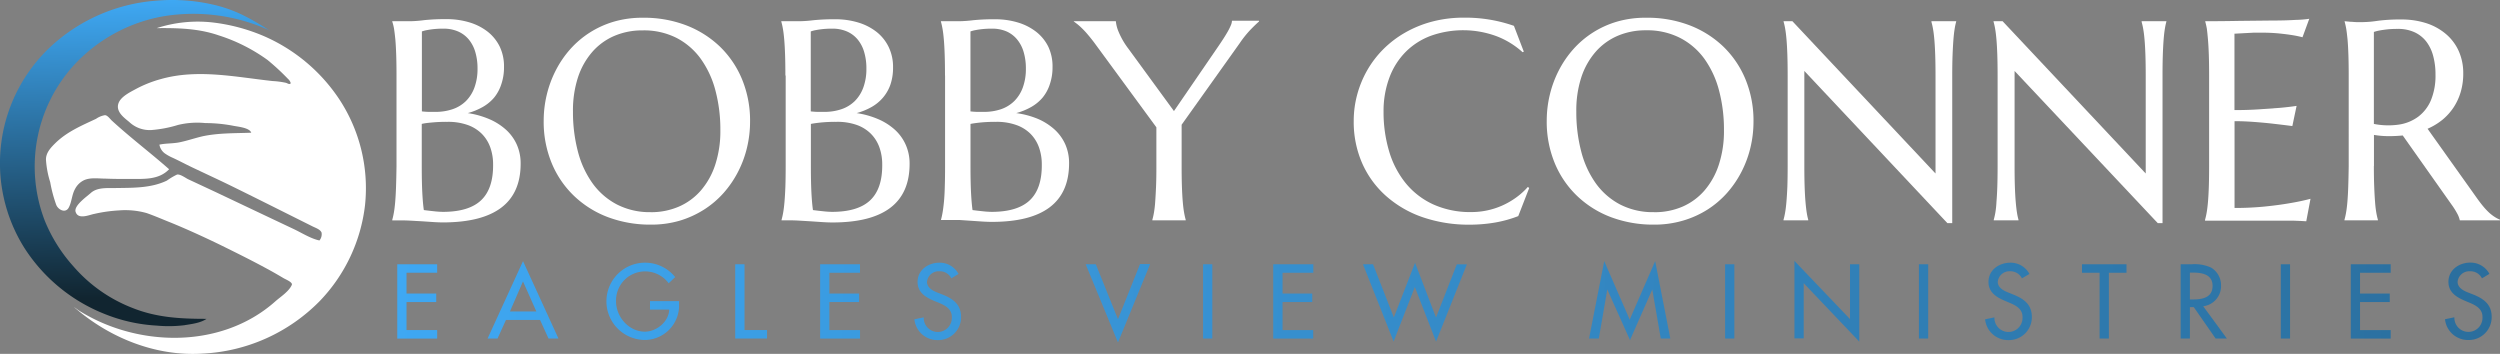 <svg id="Layer_1" data-name="Layer 1" xmlns="http://www.w3.org/2000/svg" xmlns:xlink="http://www.w3.org/1999/xlink" viewBox="0 0 589.08 83.39"><rect x="0" y="0" width="589.08" height="83.39" fill="#808080" stroke="none"/><defs><style>.cls-1{fill:url(#linear-gradient);}.cls-2{fill:#fff;}.cls-3{fill:url(#New_Gradient_Swatch_2);}.cls-4{fill:url(#New_Gradient_Swatch_2-2);}.cls-5{fill:url(#New_Gradient_Swatch_2-3);}.cls-6{fill:url(#New_Gradient_Swatch_2-4);}.cls-7{fill:url(#New_Gradient_Swatch_2-5);}.cls-8{fill:url(#New_Gradient_Swatch_2-6);}.cls-9{fill:url(#New_Gradient_Swatch_2-7);}.cls-10{fill:url(#New_Gradient_Swatch_2-8);}.cls-11{fill:url(#New_Gradient_Swatch_2-9);}.cls-12{fill:url(#New_Gradient_Swatch_2-10);}.cls-13{fill:url(#New_Gradient_Swatch_2-11);}.cls-14{fill:url(#New_Gradient_Swatch_2-12);}.cls-15{fill:url(#New_Gradient_Swatch_2-13);}.cls-16{fill:url(#New_Gradient_Swatch_2-14);}.cls-17{fill:url(#New_Gradient_Swatch_2-15);}.cls-18{fill:url(#New_Gradient_Swatch_2-16);}.cls-19{fill:url(#New_Gradient_Swatch_2-17);}.cls-20{fill:url(#New_Gradient_Swatch_2-18);}.cls-21{fill:url(#New_Gradient_Swatch_2-19);}.cls-22{fill:url(#New_Gradient_Swatch_2-20);}</style><linearGradient id="linear-gradient" x1="-19.83" y1="-407.45" x2="-18.33" y2="-336.95" gradientUnits="userSpaceOnUse"><stop offset="0" stop-color="#3fa9f5"/><stop offset="1" stop-color="#112530"/></linearGradient><linearGradient id="New_Gradient_Swatch_2" x1="32.15" y1="-336.41" x2="1158.6" y2="-303.42" xlink:href="#linear-gradient"/><linearGradient id="New_Gradient_Swatch_2-2" x1="32.18" y1="-337.4" x2="1158.62" y2="-304.4" xlink:href="#linear-gradient"/><linearGradient id="New_Gradient_Swatch_2-3" x1="32.2" y1="-338.01" x2="1158.64" y2="-305.01" xlink:href="#linear-gradient"/><linearGradient id="New_Gradient_Swatch_2-4" x1="32.22" y1="-338.64" x2="1158.66" y2="-305.65" xlink:href="#linear-gradient"/><linearGradient id="New_Gradient_Swatch_2-5" x1="32.24" y1="-339.33" x2="1158.68" y2="-306.33" xlink:href="#linear-gradient"/><linearGradient id="New_Gradient_Swatch_2-6" x1="32.26" y1="-340.02" x2="1158.7" y2="-307.02" xlink:href="#linear-gradient"/><linearGradient id="New_Gradient_Swatch_2-7" x1="32.28" y1="-340.92" x2="1158.73" y2="-307.93" xlink:href="#linear-gradient"/><linearGradient id="New_Gradient_Swatch_2-8" x1="32.31" y1="-341.87" x2="1158.75" y2="-308.87" xlink:href="#linear-gradient"/><linearGradient id="New_Gradient_Swatch_2-9" x1="32.33" y1="-342.46" x2="1158.77" y2="-309.46" xlink:href="#linear-gradient"/><linearGradient id="New_Gradient_Swatch_2-10" x1="32.35" y1="-343.05" x2="1158.79" y2="-310.05" xlink:href="#linear-gradient"/><linearGradient id="New_Gradient_Swatch_2-11" x1="32.4" y1="-345.06" x2="1158.85" y2="-312.06" xlink:href="#linear-gradient"/><linearGradient id="New_Gradient_Swatch_2-12" x1="32.42" y1="-345.47" x2="1158.86" y2="-312.47" xlink:href="#linear-gradient"/><linearGradient id="New_Gradient_Swatch_2-13" x1="32.44" y1="-346.2" x2="1158.88" y2="-313.2" xlink:href="#linear-gradient"/><linearGradient id="New_Gradient_Swatch_2-14" x1="32.46" y1="-346.81" x2="1158.9" y2="-313.81" xlink:href="#linear-gradient"/><linearGradient id="New_Gradient_Swatch_2-15" x1="32.48" y1="-347.4" x2="1158.92" y2="-314.4" xlink:href="#linear-gradient"/><linearGradient id="New_Gradient_Swatch_2-16" x1="32.49" y1="-348.12" x2="1158.94" y2="-315.12" xlink:href="#linear-gradient"/><linearGradient id="New_Gradient_Swatch_2-17" x1="32.51" y1="-348.65" x2="1158.95" y2="-315.65" xlink:href="#linear-gradient"/><linearGradient id="New_Gradient_Swatch_2-18" x1="32.53" y1="-349.3" x2="1158.97" y2="-316.31" xlink:href="#linear-gradient"/><linearGradient id="New_Gradient_Swatch_2-19" x1="32.55" y1="-349.89" x2="1158.99" y2="-316.89" xlink:href="#linear-gradient"/><linearGradient id="New_Gradient_Swatch_2-20" x1="32.57" y1="-350.59" x2="1159.01" y2="-317.59" xlink:href="#linear-gradient"/></defs><title>bobby-conner-logo</title><path class="cls-1" d="M12.5-399.76a43.2,43.2,0,0,0-25.23-3.39,37.58,37.58,0,0,0-21.2,11.71A35.49,35.49,0,0,0-40.61-355a36.87,36.87,0,0,0,6.79,10.81,35.2,35.2,0,0,0,14,9.8c5.67,2.25,11.35,2.52,17.33,2.52-1.47,1-3.5,1.21-5.22,1.5a30.66,30.66,0,0,1-6.55.09,38.44,38.44,0,0,1-12.35-2.78,39.89,39.89,0,0,1-18.81-15.53,37.54,37.54,0,0,1,6.27-47.49,41.1,41.1,0,0,1,25.08-10.78,43.31,43.31,0,0,1,14,1.16,32.46,32.46,0,0,1,6.74,2.56,64.53,64.53,0,0,1,5.78,3.39C11.63-400.14,12.53-399.79,12.5-399.76Z" transform="translate(51.16 407)"/><path class="cls-2" d="M-33.78-334.62C-19.93-325.18.65-324.35,13.73-336c1.21-1.07,3.21-2.33,3.87-3.87,0.26-.61-1.39-1.26-1.94-1.58-1.06-.63-2.12-1.25-3.2-1.84-3.85-2.12-7.77-4.06-11.71-6-3.75-1.82-7.64-3.6-11.48-5.18-2-.79-3.92-1.64-5.9-2.33a18.66,18.66,0,0,0-6.52-.62,34.48,34.48,0,0,0-5.79.82c-1.22.23-3.82,1.44-4.41-.5-0.44-1.45,2.67-3.6,3.56-4.41,1.52-1.38,3.83-1.15,5.69-1.18,4.1-.07,8.45.08,12.27-1.76a15.91,15.91,0,0,1,2.37-1.41c0.7-.18,2,0.77,2.58,1.07l6.43,3L12-355.89,18.11-353c1.89,0.9,4,2.25,6,2.66a2.28,2.28,0,0,0,.5-1.86c-0.34-.78-1.45-1.11-2.11-1.45l-6.42-3.21c-4-2-8-4-12.07-6-3.28-1.62-6.6-3.14-9.9-4.71-1.55-.74-3.06-1.55-4.62-2.27a10.15,10.15,0,0,1-1.9-1.08,3.28,3.28,0,0,1-1.19-2c1.53-.33,3.1-0.23,4.65-0.53,1.86-.37,3.65-1,5.5-1.43,3.76-.81,7.67-0.7,11.49-0.85-0.41-1.23-3.36-1.43-4.37-1.66A35.31,35.31,0,0,0-2.78-378a19.19,19.19,0,0,0-6.43.44,28.9,28.9,0,0,1-6.27,1.2,7,7,0,0,1-5.25-1.92c-1.21-1-3.11-2.36-2.55-4.27,0.49-1.66,2.81-2.75,4.16-3.49a28.25,28.25,0,0,1,5.8-2.31c8.67-2.47,17.68-.5,26.42.45a19.57,19.57,0,0,1,3.1.41c0.4,0.11.87,0.51,1.15,0.1a2,2,0,0,0-.63-1,54.3,54.3,0,0,0-4.87-4.5A40.6,40.6,0,0,0,.33-398.68c-4.74-1.63-9.62-1.74-14.57-1.69a31.41,31.41,0,0,1,13-1.36A43.53,43.53,0,0,1,11-398.5a40.85,40.85,0,0,1,17.7,14.76,38.12,38.12,0,0,1,6.16,25,39.06,39.06,0,0,1-10.66,22.66,41.49,41.49,0,0,1-27.8,12.41c-10.86.65-21.82-3.7-30.14-11C-31.38-333-33.58-334.45-33.78-334.62Z" transform="translate(51.16 407)"/><path class="cls-2" d="M-11.35-367.08c-2.48,2.54-6,2.22-9.3,2.25-1.87,0-3.75,0-5.62-.08-1.59,0-3.41-.3-4.93.3a4.61,4.61,0,0,0-2.25,2.09c-0.8,1.4-.78,3.09-1.52,4.45s-2.41.55-2.92-.61a32.1,32.1,0,0,1-1.44-5.4,22.18,22.18,0,0,1-1-5.34c0-1.67,1.23-2.89,2.36-4,2.76-2.62,6.08-4,9.44-5.58a5.11,5.11,0,0,1,2.09-.86c0.64,0,1.28,1,1.72,1.36,1.42,1.3,2.88,2.56,4.35,3.79,3,2.52,6.13,5,9.06,7.59C-12.66-365.75-11.95-367.64-11.35-367.08Z" transform="translate(51.16 407)"/><path class="cls-2" d="M42.27-389.2q0-2.78-.07-4.86t-0.2-3.6q-0.15-1.52-.31-2.54a10.89,10.89,0,0,0-.42-1.7V-402h4.36a29.7,29.7,0,0,0,3.22-.26,47.7,47.7,0,0,1,5.19-.23,18.33,18.33,0,0,1,5.43.77,13.07,13.07,0,0,1,4.31,2.21A10.17,10.17,0,0,1,66.6-396a10.79,10.79,0,0,1,1,4.8,12.25,12.25,0,0,1-.62,4A9.63,9.63,0,0,1,65.27-384a10,10,0,0,1-2.72,2.23,15.26,15.26,0,0,1-3.49,1.42,20.37,20.37,0,0,1,5.07,1.42,14.27,14.27,0,0,1,3.94,2.5,10.54,10.54,0,0,1,2.55,3.52,10.83,10.83,0,0,1,.9,4.47q0,6.91-4.55,10.36t-13.62,3.49q-1,0-2.29-.08l-2.67-.18L45.72-355q-1.3-.07-2.28-0.07H41.27v-0.14a16.86,16.86,0,0,0,.38-1.7q0.18-1,.31-2.52t0.2-3.57q0.07-2.07.11-4.87V-389.2Zm6,8.45q0.92,0.1,1.64.11h1.54a12.29,12.29,0,0,0,4.06-.64,8.23,8.23,0,0,0,3.13-1.92,8.72,8.72,0,0,0,2-3.19,12.67,12.67,0,0,0,.72-4.47,13.36,13.36,0,0,0-.52-3.86,8.25,8.25,0,0,0-1.56-3,6.82,6.82,0,0,0-2.54-1.88,8.56,8.56,0,0,0-3.44-.65,21.09,21.09,0,0,0-2.18.1q-0.93.1-1.59,0.23a7.19,7.19,0,0,0-1.28.33v18.84h0Zm6,2.46a35.54,35.54,0,0,0-3.73.16Q49-378,48.22-377.8v9.92q0,3.83.13,6.32t0.36,4.06q1.24,0.16,2.49.29a20,20,0,0,0,2,.13q6.12,0,9-2.73t2.83-8.4a11.89,11.89,0,0,0-.67-4.08,8.71,8.71,0,0,0-2-3.19A8.93,8.93,0,0,0,59-377.56,13.67,13.67,0,0,0,54.27-378.29Z" transform="translate(51.16 407)"/><path class="cls-2" d="M100.27-402.82a27.88,27.88,0,0,1,10.14,1.74,23.83,23.83,0,0,1,8,5,22.79,22.79,0,0,1,5.27,7.74,25.53,25.53,0,0,1,1.9,10,26.24,26.24,0,0,1-.72,6.12,24.93,24.93,0,0,1-2.11,5.7,24.07,24.07,0,0,1-3.42,5,21.93,21.93,0,0,1-4.63,3.93A22.71,22.71,0,0,1,109-355a23.71,23.71,0,0,1-6.78.93,28.34,28.34,0,0,1-10.1-1.75,23.51,23.51,0,0,1-8-5,22.64,22.64,0,0,1-5.27-7.71,25.48,25.48,0,0,1-1.9-10,26.22,26.22,0,0,1,.72-6.12,25.54,25.54,0,0,1,2.11-5.73,24,24,0,0,1,3.4-5,22,22,0,0,1,4.62-3.94,22.3,22.3,0,0,1,5.76-2.6A23.88,23.88,0,0,1,100.27-402.82ZM102.14-357a16.49,16.49,0,0,0,6.65-1.31,14.49,14.49,0,0,0,5.19-3.8,17.71,17.71,0,0,0,3.39-6.07,25.36,25.36,0,0,0,1.21-8.14,35.79,35.79,0,0,0-1.16-9.35,22.63,22.63,0,0,0-3.45-7.46,16.27,16.27,0,0,0-5.7-4.93,17,17,0,0,0-8-1.78,16.68,16.68,0,0,0-6.65,1.29,14.5,14.5,0,0,0-5.19,3.75,17.36,17.36,0,0,0-3.39,6,25.18,25.18,0,0,0-1.19,8.1A36.49,36.49,0,0,0,85-371.35a22.54,22.54,0,0,0,3.44,7.51,16.47,16.47,0,0,0,5.73,5,16.85,16.85,0,0,0,8,1.83h0Z" transform="translate(51.16 407)"/><path class="cls-2" d="M133.9-389.2q0-2.78-.07-4.86t-0.2-3.6q-0.13-1.52-.31-2.54a16.06,16.06,0,0,0-.38-1.7V-402h4.33a29.7,29.7,0,0,0,3.19-.23,47.7,47.7,0,0,1,5.19-.23,18.33,18.33,0,0,1,5.43.77,13.07,13.07,0,0,1,4.31,2.21,10.17,10.17,0,0,1,2.88,3.62,10.79,10.79,0,0,1,1,4.8,12.25,12.25,0,0,1-.62,4A9.63,9.63,0,0,1,156.9-384a10,10,0,0,1-2.72,2.23,15.26,15.26,0,0,1-3.49,1.42,20.37,20.37,0,0,1,5.07,1.42,14.27,14.27,0,0,1,3.94,2.5,10.54,10.54,0,0,1,2.57,3.57,10.83,10.83,0,0,1,.9,4.47q0,6.91-4.55,10.36T145-354.58q-1,0-2.29-.08l-2.67-.18-2.67-.16q-1.28-.08-2.26-0.08H133v-0.13a16.87,16.87,0,0,0,.38-1.7q0.18-1,.31-2.52t0.21-3.57q0.07-2.07.07-4.86V-389.2h0Zm6,8.45q0.92,0.1,1.64.11h1.54a12.29,12.29,0,0,0,4.06-.64,8.23,8.23,0,0,0,3.13-1.92,8.72,8.72,0,0,0,2-3.19,12.67,12.67,0,0,0,.72-4.47,13.36,13.36,0,0,0-.52-3.86,8.25,8.25,0,0,0-1.56-3,6.82,6.82,0,0,0-2.54-1.88,8.56,8.56,0,0,0-3.44-.65,21.09,21.09,0,0,0-2.18.1q-0.93.1-1.59,0.23a7.19,7.19,0,0,0-1.28.33v18.84h0Zm6.06,2.46a35.54,35.54,0,0,0-3.73.16q-1.51.16-2.32,0.33v9.92q0,3.83.13,6.32t0.36,4.06q1.24,0.16,2.49.29a20,20,0,0,0,2,.13q6.12,0,9-2.73t2.83-8.4a11.89,11.89,0,0,0-.67-4.08,8.71,8.71,0,0,0-2-3.19,8.93,8.93,0,0,0-3.34-2.08,13.67,13.67,0,0,0-4.8-.73h0Z" transform="translate(51.16 407)"/><path class="cls-2" d="M171.51-389.2q0-2.78-.07-4.86t-0.2-3.6q-0.13-1.52-.31-2.54a16.07,16.07,0,0,0-.38-1.7V-402h4.36a29.7,29.7,0,0,0,3.19-.23,47.7,47.7,0,0,1,5.19-.23,18.33,18.33,0,0,1,5.43.77,13.07,13.07,0,0,1,4.31,2.21,10.17,10.17,0,0,1,2.82,3.48,10.79,10.79,0,0,1,1,4.8,12.25,12.25,0,0,1-.62,4,9.63,9.63,0,0,1-1.72,3.2,10,10,0,0,1-2.72,2.23,15.26,15.26,0,0,1-3.49,1.42,20.37,20.37,0,0,1,5.07,1.35,14.27,14.27,0,0,1,3.94,2.5,10.54,10.54,0,0,1,2.54,3.5,10.83,10.83,0,0,1,.9,4.47q0,6.91-4.55,10.36t-13.62,3.45q-1,0-2.29-.08l-2.67-.18-2.67-.18h-4.4v0a16.87,16.87,0,0,0,.38-1.7q0.18-1,.33-2.53t0.2-3.58q0.07-2.07.07-4.86V-389.2h0Zm6,8.45q0.92,0.1,1.64.11h1.54a12.29,12.29,0,0,0,4.06-.64,8.23,8.23,0,0,0,3.1-1.92,8.72,8.72,0,0,0,2-3.19,12.67,12.67,0,0,0,.72-4.47,13.36,13.36,0,0,0-.52-3.86,8.25,8.25,0,0,0-1.56-3A6.82,6.82,0,0,0,186-399.6a8.56,8.56,0,0,0-3.44-.65,21.09,21.09,0,0,0-2.18.1q-0.93.1-1.59,0.23a7.19,7.19,0,0,0-1.28.33v18.84h0Zm6.06,2.46a35.54,35.54,0,0,0-3.73.16q-1.51.16-2.32,0.33v9.92q0,3.83.13,6.32T178-357.5q1.24,0.16,2.49.29a20,20,0,0,0,2,.13q6.12,0,9-2.73t2.83-8.4a11.89,11.89,0,0,0-.67-4.08,8.71,8.71,0,0,0-2-3.19,8.93,8.93,0,0,0-3.39-2.08,13.67,13.67,0,0,0-4.74-.73h0Z" transform="translate(51.16 407)"/><path class="cls-2" d="M227.27-377.61v9.73q0,2.78.07,4.86t0.2,3.58q0.13,1.51.31,2.52a17.18,17.18,0,0,0,.38,1.7v0.14h-7.86v-0.13a16.86,16.86,0,0,0,.38-1.7,25.18,25.18,0,0,0,.29-2.52q0.11-1.51.2-3.58t0.08-4.86V-377l-14.61-19.91q-0.75-1-1.49-1.87a19.76,19.76,0,0,0-1.37-1.49,15,15,0,0,0-1.18-1.06l-0.82-.62V-402h9.92a8.3,8.3,0,0,0,.64,2.47,18,18,0,0,0,2.31,4l10.74,14.7L236-396.21q0.56-.82,1.11-1.67t1-1.64a13,13,0,0,0,.74-1.48,3,3,0,0,0,.28-1.11h6.38v0.17q-0.72.62-1.93,1.85a25,25,0,0,0-2.62,3.26Z" transform="translate(51.16 407)"/><path class="cls-2" d="M307.9-394.83l-0.29.13a19.37,19.37,0,0,0-6.14-3.77,22.74,22.74,0,0,0-15.44-.11,16.54,16.54,0,0,0-5.91,3.75,17,17,0,0,0-3.85,6,22.45,22.45,0,0,0-1.42,8.12,32.2,32.2,0,0,0,1.31,9.35,21.64,21.64,0,0,0,3.9,7.51,18.12,18.12,0,0,0,6.47,5,21.14,21.14,0,0,0,9,1.82,18,18,0,0,0,3.73-.39,17.61,17.61,0,0,0,3.58-1.16,18.34,18.34,0,0,0,3.24-1.87,16.77,16.77,0,0,0,2.77-2.5l0.32,0.24-2.58,6.63a28.21,28.21,0,0,1-5.42,1.51,35.32,35.32,0,0,1-6,.51,33.48,33.48,0,0,1-11.08-1.75,25.48,25.48,0,0,1-8.64-5,22.38,22.38,0,0,1-5.63-7.71,24.22,24.22,0,0,1-2-10,23.67,23.67,0,0,1,.8-6.12,24.29,24.29,0,0,1,2.34-5.73,23.56,23.56,0,0,1,3.8-5,24.36,24.36,0,0,1,5.16-3.94,26.36,26.36,0,0,1,6.38-2.6,29.11,29.11,0,0,1,7.55-.93,34.57,34.57,0,0,1,11.72,1.93Z" transform="translate(51.16 407)"/><path class="cls-2" d="M336.71-402.82a27.87,27.87,0,0,1,10.14,1.74,23.84,23.84,0,0,1,8,5,22.8,22.8,0,0,1,5.27,7.74,25.53,25.53,0,0,1,1.9,10,26.27,26.27,0,0,1-.72,6.12,25,25,0,0,1-2.11,5.7,24.09,24.09,0,0,1-3.42,5,22,22,0,0,1-4.63,3.93,22.71,22.71,0,0,1-5.79,2.59,23.71,23.71,0,0,1-6.78.93,28.33,28.33,0,0,1-10.1-1.75,23.51,23.51,0,0,1-8-5,22.64,22.64,0,0,1-5.27-7.71,25.49,25.49,0,0,1-1.9-10,26.22,26.22,0,0,1,.72-6.12,25.54,25.54,0,0,1,2.11-5.73,24,24,0,0,1,3.41-5,22,22,0,0,1,4.62-3.94,22.28,22.28,0,0,1,5.76-2.6A23.88,23.88,0,0,1,336.71-402.82ZM338.58-357a16.5,16.5,0,0,0,6.69-1.3,14.5,14.5,0,0,0,5.19-3.8,17.7,17.7,0,0,0,3.39-6.09,25.35,25.35,0,0,0,1.21-8.14,35.79,35.79,0,0,0-1.16-9.35,22.65,22.65,0,0,0-3.45-7.46,16.28,16.28,0,0,0-5.76-4.94,17,17,0,0,0-8-1.78,16.68,16.68,0,0,0-6.65,1.29,14.5,14.5,0,0,0-5.19,3.75,17.36,17.36,0,0,0-3.39,6,25.2,25.2,0,0,0-1.19,8.14,36.51,36.51,0,0,0,1.15,9.35,22.54,22.54,0,0,0,3.43,7.51,16.46,16.46,0,0,0,5.73,5,16.85,16.85,0,0,0,8,1.81h0Z" transform="translate(51.16 407)"/><path class="cls-2" d="M371.19-402l33.72,35.88v-23q0-2.78-.07-4.86t-0.2-3.6q-0.13-1.52-.31-2.54a16,16,0,0,0-.38-1.7V-402h5.83v0.1a14.93,14.93,0,0,0-.36,1.7q-0.17,1-.29,2.54t-0.2,3.6q-0.08,2.06-.08,4.86v34.77H407.7L374-390.28v22.4q0,2.78.07,4.86t0.2,3.58q0.13,1.51.29,2.52a14.94,14.94,0,0,0,.36,1.7v0.14h-5.83v-0.13a16.86,16.86,0,0,0,.38-1.7q0.18-1,.31-2.52T370-363q0.07-2.07.07-4.86V-389.2q0-2.78-.07-4.86t-0.2-3.6q-0.13-1.52-.31-2.54a16.06,16.06,0,0,0-.38-1.7V-402h2.1Z" transform="translate(51.16 407)"/><path class="cls-2" d="M420.72-402l33.72,35.88v-23q0-2.78-.07-4.86t-0.2-3.6q-0.13-1.52-.31-2.54a16.06,16.06,0,0,0-.38-1.7V-402h5.83v0.1a14.94,14.94,0,0,0-.36,1.7q-0.17,1-.29,2.54t-0.19,3.58q-0.07,2.08-.07,4.86v34.79h-1.13l-33.73-35.85v22.4q0,2.78.07,4.86t0.2,3.58q0.13,1.51.29,2.52a14.94,14.94,0,0,0,.36,1.7v0.14h-5.83v-0.13a16.85,16.85,0,0,0,.38-1.7,21.15,21.15,0,0,0,.26-2.53q0.13-1.51.2-3.58t0.07-4.86V-389.2q0-2.78-.07-4.86t-0.2-3.6q-0.13-1.52-.31-2.54a16.06,16.06,0,0,0-.38-1.7V-402h2.14Z" transform="translate(51.16 407)"/><path class="cls-2" d="M476.56-402.08l7.42-.08q3.37,0,5.76-.15a26.41,26.41,0,0,0,3.24-.26l-1.6,4.35a24.13,24.13,0,0,0-2.53-.52q-1.25-.2-3-0.38a40.78,40.78,0,0,0-4.11-.18h-1.89l-2.11.11-2.39.13v18q3.37,0,6.09-.2l4.62-.33q2.23-.2,3.93-0.46l-1,4.75q-2.26-.29-4.62-0.56-2-.23-4.42-0.41t-4.58-.18V-358a71,71,0,0,0,7.1-.33q3.24-.33,5.66-0.75,2.81-.46,5.14-1.08l-1,5.3-1.18-.07-1.75-.07H468.42v-0.21a16.86,16.86,0,0,0,.38-1.7q0.18-1,.31-2.52t0.2-3.58q0.07-2.07.07-4.86V-389.2q0-2.78-.07-4.86t-0.2-3.6q-0.13-1.52-.26-2.54-0.15-.86-0.38-1.7V-402Q472.52-402,476.56-402.08Z" transform="translate(51.16 407)"/><path class="cls-2" d="M508.2-367.88q0,2.78.08,4.86t0.2,3.58a25.19,25.19,0,0,0,.29,2.52,17.18,17.18,0,0,0,.38,1.7v0.14h-7.88v-0.13a16.86,16.86,0,0,0,.38-1.7q0.18-1,.31-2.52t0.2-3.58q0.07-2.07.11-4.87V-389.2q0-2.78-.07-4.86t-0.2-3.6q-0.15-1.52-.31-2.54-0.15-.86-0.38-1.7V-402l1.38,0.13c0.41,0,.88.07,1.39,0.08h1.59a25.8,25.8,0,0,0,3.45-.31,40.56,40.56,0,0,1,5.55-.31,19,19,0,0,1,5.81.85,13.62,13.62,0,0,1,4.62,2.51,11.35,11.35,0,0,1,3.06,4,12.69,12.69,0,0,1,1.1,5.39,15.13,15.13,0,0,1-.61,4.37,13.53,13.53,0,0,1-1.7,3.65,13.3,13.3,0,0,1-2.64,2.9,15.21,15.21,0,0,1-3.46,2.08l11.49,16.14q0.85,1.21,1.59,2.1a16,16,0,0,0,1.41,1.51,10,10,0,0,0,1.29,1,7.08,7.08,0,0,0,1.28.67v0.16h-9.46a5.82,5.82,0,0,0-.64-1.65,17.86,17.86,0,0,0-1.26-2L515-375.08a32.36,32.36,0,0,1-3.31.16,21,21,0,0,1-3.47-.29v7.33h0Zm0-9.92a17.37,17.37,0,0,0,5.88.16,10.14,10.14,0,0,0,4.58-1.87,9.44,9.44,0,0,0,3-3.91,15.18,15.18,0,0,0,1.06-6,16.57,16.57,0,0,0-.56-4.45,9.55,9.55,0,0,0-1.65-3.39,7.43,7.43,0,0,0-2.77-2.16,9.23,9.23,0,0,0-3.9-.77,23,23,0,0,0-2.46.11q-1,.11-1.77.25a10,10,0,0,0-1.41.36v21.67h0Z" transform="translate(51.16 407)"/><path class="cls-3" d="M42.45-344.73h9.4v2H44.63v4.9h7v2h-7v6.61h7.22v2h-9.4v-17.51Z" transform="translate(51.16 407)"/><path class="cls-4" d="M68.07-331.62l-2,4.39H63.73l8.35-18.24,8.35,18.24H78.09l-2-4.39h-8Zm4-9.07L69-333.61h6.22Z" transform="translate(51.16 407)"/><path class="cls-5" d="M108.85-336.08v0.7a8.13,8.13,0,0,1-7.76,8.48h-0.53a9.1,9.1,0,0,1-8.82-9.38,9.1,9.1,0,0,1,9.38-8.82,9.1,9.1,0,0,1,6.81,3.39l-1.53,1.46a6.9,6.9,0,0,0-9.65-1.45A6.9,6.9,0,0,0,94-336c0,3.67,3,7.15,6.8,7.15,2.72,0,5.64-2.34,5.73-5.2H102v-2h6.9Z" transform="translate(51.16 407)"/><path class="cls-6" d="M124.27-329.23h5.31v2h-7.5v-17.5h2.19v15.5Z" transform="translate(51.16 407)"/><path class="cls-7" d="M142.08-344.73h9.4v2h-7.21v4.9h7v2h-7v6.61h7.22v2h-9.4v-17.51h0Z" transform="translate(51.16 407)"/><path class="cls-8" d="M173-341.41a3,3,0,0,0-2.81-1.67,2.76,2.76,0,0,0-2.92,2.5c0,1.37,1.35,2.09,2.44,2.51l1.25,0.49c2.48,1,4.34,2.34,4.34,5.27a5.39,5.39,0,0,1-5.33,5.45h-0.26a5.45,5.45,0,0,1-5.41-4.9l2.2-.46a3.31,3.31,0,0,0,3.18,3.44,3.31,3.31,0,0,0,3.44-3.18,3.31,3.31,0,0,0,0-.35c0-1.88-1.51-2.69-3-3.32l-1.26-.51c-2-.86-3.81-2-3.81-4.43,0-2.83,2.51-4.53,5.15-4.53a5,5,0,0,1,4.5,2.65Z" transform="translate(51.16 407)"/><path class="cls-9" d="M212.27-331.78l5.2-13h2.38l-7.58,18.48-7.61-18.43h2.39Z" transform="translate(51.16 407)"/><path class="cls-10" d="M234.5-327.23h-2.18v-17.5h2.18v17.5Z" transform="translate(51.16 407)"/><path class="cls-11" d="M248.85-344.73h9.45v2h-7.25v4.9h7v2h-7v6.61h7.22v2h-9.42v-17.51h0Z" transform="translate(51.16 407)"/><path class="cls-12" d="M277.27-332.2l5-12.88,4.94,12.9,4.9-12.53h2.37l-7.26,18.2-5-12.86-5,12.84L270-344.73h2.37Z" transform="translate(51.16 407)"/><path class="cls-13" d="M327.57-338.79h0l-2,11.56h-2.3l3.58-18.24,6,13.79,6-13.79,3.57,18.24h-2.25l-2-11.56h0l-5.25,11.93Z" transform="translate(51.16 407)"/><path class="cls-14" d="M357.51-327.23h-2.18v-17.5h2.18v17.5Z" transform="translate(51.16 407)"/><path class="cls-15" d="M371.62-345.57l13.14,13.76v-12.92h2.18v18.22l-13.09-13.76v13h-2.18v-18.3h-0.05Z" transform="translate(51.16 407)"/><path class="cls-16" d="M403.21-327.23H401v-17.5h2.18v17.5Z" transform="translate(51.16 407)"/><path class="cls-17" d="M425.27-341.41a3,3,0,0,0-2.77-1.67,2.76,2.76,0,0,0-2.92,2.48c0,1.37,1.35,2.09,2.44,2.51l1.25,0.51c2.48,1,4.34,2.34,4.34,5.27a5.39,5.39,0,0,1-5.33,5.45H422a5.45,5.45,0,0,1-5.41-4.9l2.2-.46a3.31,3.31,0,0,0,3.18,3.44,3.31,3.31,0,0,0,3.44-3.18,3.31,3.31,0,0,0,0-.35c0-1.88-1.51-2.69-3-3.32l-1.21-.51c-2-.86-3.81-2-3.81-4.43,0-2.83,2.51-4.53,5.15-4.53a5,5,0,0,1,4.5,2.65Z" transform="translate(51.16 407)"/><path class="cls-18" d="M445.76-327.23h-2.19v-15.5h-4.15v-2h10.49v2h-4.15v15.5Z" transform="translate(51.16 407)"/><path class="cls-19" d="M473.56-327.23h-2.65l-5.15-7.4h-0.91v7.4h-2.18v-17.5h2.6a9.25,9.25,0,0,1,4.62.81,4.84,4.84,0,0,1,2.3,4.18,4.77,4.77,0,0,1-4.2,4.9Zm-8.71-9.21h0.7c2.23,0,4.64-.42,4.64-3.2s-2.6-3.13-4.76-3.13h-0.58v6.34h0Z" transform="translate(51.16 407)"/><path class="cls-20" d="M488.44-327.23h-2.17v-17.5h2.18v17.5h0Z" transform="translate(51.16 407)"/><path class="cls-21" d="M502.76-344.73h9.4v2h-7.22v4.9h7v2h-7v6.61h7.22v2h-9.4v-17.51Z" transform="translate(51.16 407)"/><path class="cls-22" d="M533.67-341.41a3,3,0,0,0-2.82-1.67,2.76,2.76,0,0,0-2.92,2.48c0,1.37,1.35,2.09,2.44,2.51l1.25,0.49c2.48,1,4.34,2.34,4.34,5.27a5.39,5.39,0,0,1-5.33,5.45h-0.26a5.45,5.45,0,0,1-5.41-4.9l2.21-.46a3.31,3.31,0,0,0,3.18,3.44,3.31,3.31,0,0,0,3.44-3.18,3.32,3.32,0,0,0,0-.35c0-1.88-1.51-2.69-3-3.32l-1.21-.51c-2-.86-3.81-2-3.81-4.43,0-2.83,2.51-4.53,5.15-4.53a5,5,0,0,1,4.5,2.65Z" transform="translate(51.16 407)"/></svg>